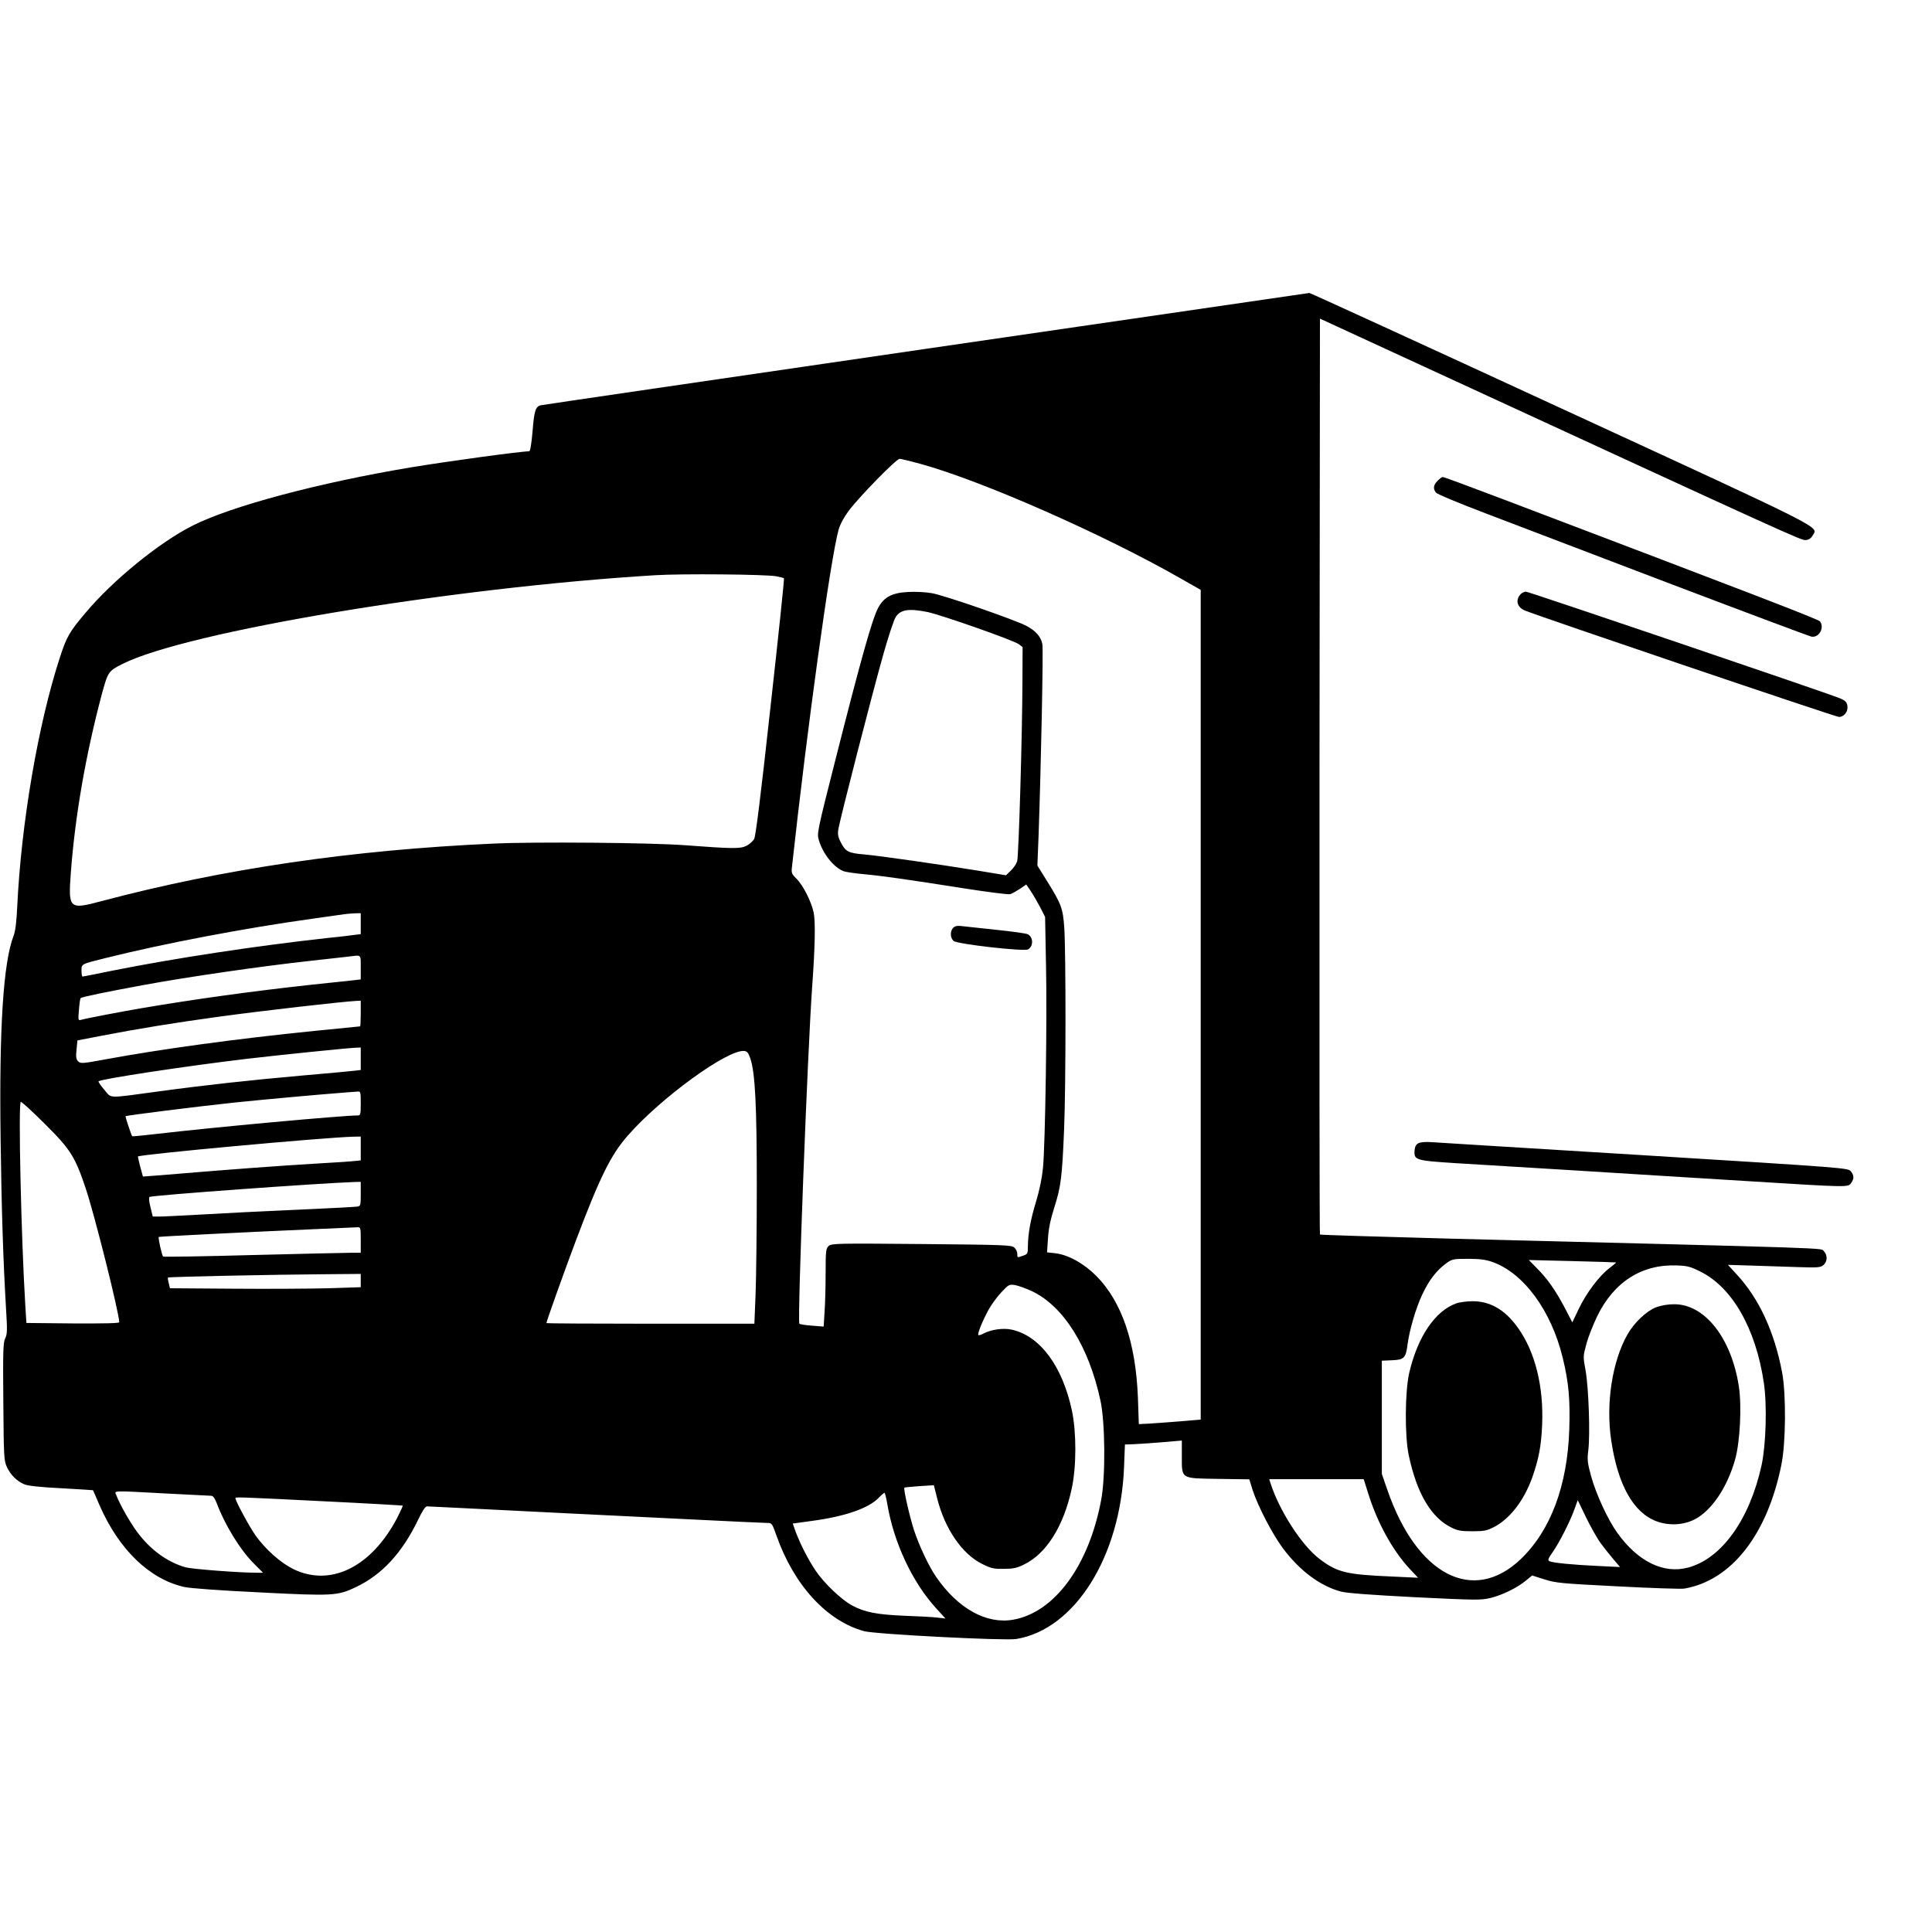 <?xml version="1.0" standalone="no"?>
<!DOCTYPE svg PUBLIC "-//W3C//DTD SVG 20010904//EN"
 "http://www.w3.org/TR/2001/REC-SVG-20010904/DTD/svg10.dtd">
<svg version="1.0" xmlns="http://www.w3.org/2000/svg"
 width="1280pt" height="1280pt" viewBox="0 0 1280 1280"
 preserveAspectRatio="xMidYMid meet">
<g transform="translate(0,1280) scale(0.1,-0.1)"
fill="#000000" stroke="none">
<path d="M6135 10489 c-1391 -203 -2540 -371 -2552 -374 -35 -8 -44 -37 -55
-176 -7 -80 -15 -129 -22 -129 -57 0 -538 -66 -781 -106 -606 -101 -1187 -255
-1446 -385 -219 -109 -533 -364 -713 -580 -106 -125 -124 -157 -168 -291 -145
-443 -258 -1103 -284 -1658 -5 -100 -12 -159 -24 -190 -68 -175 -96 -609 -86
-1345 6 -465 17 -804 36 -1126 9 -144 8 -170 -6 -197 -13 -27 -15 -85 -12
-419 3 -371 4 -390 24 -433 25 -53 66 -93 115 -114 23 -10 105 -19 245 -26
115 -7 210 -12 210 -13 1 -1 21 -47 44 -101 128 -292 330 -488 560 -540 40 -9
232 -23 500 -36 490 -25 517 -23 640 36 172 82 306 228 411 447 27 57 47 87
58 87 9 0 147 -7 306 -15 160 -8 430 -21 600 -30 171 -8 537 -26 815 -40 278
-14 519 -25 535 -25 29 0 31 -4 59 -83 116 -329 333 -566 581 -634 73 -20 929
-64 1007 -52 388 63 691 544 715 1137 l6 152 36 1 c20 0 105 6 189 12 l152 13
0 -102 c0 -155 -10 -148 242 -152 l205 -3 22 -71 c34 -105 131 -292 200 -385
112 -150 249 -252 387 -288 39 -10 199 -22 490 -37 407 -20 436 -20 499 -5 80
20 174 66 233 114 l43 35 82 -26 c76 -24 110 -27 485 -46 222 -12 420 -18 440
-15 312 53 551 357 644 820 30 145 32 468 5 612 -51 270 -153 491 -303 652
l-56 61 163 -5 c90 -3 228 -7 305 -10 126 -4 144 -3 164 13 28 23 29 67 3 93
-21 22 114 17 -2450 82 -485 13 -885 25 -888 28 -3 3 -4 1370 -3 3037 l3 3031
690 -318 c2462 -1135 2499 -1152 2529 -1149 21 2 35 12 46 31 34 61 118 19
-1670 843 -910 420 -1659 763 -1665 763 -5 -1 -1148 -167 -2540 -370z m-34
-763 c406 -112 1210 -466 1724 -760 l130 -74 0 -2749 0 -2748 -140 -12 c-77
-6 -169 -13 -205 -15 l-65 -3 -6 175 c-14 363 -106 634 -274 805 -82 83 -187
142 -274 152 l-54 6 6 91 c4 65 16 124 42 206 44 138 52 202 65 520 12 288 12
1176 1 1335 -9 128 -20 156 -113 306 l-65 104 8 205 c16 457 32 1228 25 1262
-9 48 -42 87 -103 120 -71 39 -547 204 -629 218 -39 7 -109 11 -156 8 -108 -5
-162 -34 -200 -105 -40 -76 -113 -335 -288 -1026 -116 -456 -118 -470 -105
-513 27 -91 98 -180 164 -206 14 -5 72 -14 127 -19 124 -11 299 -36 673 -95
155 -24 293 -42 305 -38 11 4 40 20 63 35 l42 29 29 -42 c16 -24 44 -72 63
-108 l33 -65 6 -315 c8 -360 -5 -1195 -20 -1348 -6 -63 -23 -147 -45 -220 -38
-124 -54 -215 -55 -299 0 -48 -2 -52 -31 -62 -41 -14 -39 -15 -39 12 0 13 -9
32 -20 42 -18 16 -61 18 -615 23 -563 5 -596 4 -615 -13 -18 -17 -20 -31 -20
-179 0 -89 -3 -205 -7 -258 l-6 -97 -76 6 c-42 3 -80 9 -85 13 -14 14 54 1805
85 2235 19 263 22 427 10 488 -16 75 -71 183 -114 225 -30 29 -34 39 -31 70
103 940 256 2050 310 2243 10 35 35 82 67 125 70 93 315 344 337 344 9 0 72
-15 141 -34z m-958 -744 c26 -5 49 -11 51 -13 3 -2 -37 -385 -89 -850 -65
-594 -98 -855 -108 -876 -9 -17 -33 -38 -54 -48 -40 -19 -95 -18 -403 5 -216
17 -993 24 -1270 11 -939 -42 -1788 -167 -2593 -380 -220 -59 -225 -54 -208
184 28 377 99 786 206 1187 40 147 43 152 136 199 425 214 2176 506 3529 588
171 11 734 6 803 -7z m1003 -237 c93 -20 569 -187 604 -213 l25 -19 -1 -219
c-1 -366 -25 -1167 -35 -1200 -5 -17 -24 -45 -42 -62 l-32 -31 -175 29 c-270
44 -654 99 -763 109 -108 9 -125 18 -159 85 -15 29 -19 50 -14 80 8 58 224
898 298 1160 34 120 71 232 83 249 32 49 87 57 211 32z m-3756 -2064 l0 -70
-42 -5 c-24 -4 -106 -13 -183 -21 -466 -51 -1016 -135 -1416 -215 -107 -22
-199 -40 -202 -40 -4 0 -7 18 -7 39 0 45 -5 43 165 85 385 96 916 197 1370
260 99 14 191 27 205 29 14 2 44 5 68 6 l42 1 0 -69z m0 -290 l0 -80 -52 -6
c-29 -3 -156 -17 -283 -30 -384 -42 -768 -95 -1120 -155 -134 -23 -370 -68
-399 -77 -18 -5 -19 -1 -13 67 3 40 8 74 11 77 7 8 168 41 423 88 287 53 778
124 1098 159 127 14 244 27 260 29 80 10 75 16 75 -72z m0 -306 c0 -47 -2 -85
-4 -85 -1 0 -138 -14 -302 -30 -517 -52 -1015 -120 -1394 -190 -145 -27 -156
-27 -172 -12 -14 14 -16 29 -11 78 l6 61 161 31 c238 46 489 87 776 126 282
39 818 100 913 105 l27 1 0 -85z m0 -299 l0 -75 -42 -5 c-24 -3 -176 -17 -338
-31 -351 -31 -653 -64 -960 -106 -348 -47 -308 -48 -359 11 -24 28 -41 53 -38
56 16 16 587 102 982 149 212 25 671 72 728 74 l27 1 0 -74z m2582 -1 c31 -96
42 -307 42 -845 0 -283 -4 -604 -8 -712 l-8 -198 -689 0 c-379 0 -689 2 -689
4 0 11 125 360 194 543 160 424 232 570 344 698 219 251 661 572 772 562 20
-2 28 -11 42 -52z m-2582 -295 c0 -70 -2 -80 -17 -80 -106 0 -973 -80 -1321
-121 -96 -11 -175 -19 -176 -17 -7 9 -47 130 -44 133 5 5 466 63 718 90 194
20 532 51 750 68 25 2 55 4 68 5 21 2 22 -1 22 -78z m-2092 -137 c170 -169
200 -217 271 -430 59 -177 221 -824 221 -883 0 -7 -96 -9 -307 -8 l-308 3 -7
110 c-28 455 -48 1355 -30 1355 7 0 79 -66 160 -147z m2092 -162 l0 -79 -62
-6 c-35 -3 -146 -10 -248 -16 -206 -12 -614 -42 -880 -65 -96 -8 -193 -16
-214 -17 l-39 -3 -18 65 c-9 36 -16 66 -15 68 15 14 1219 125 1424 131 l52 1
0 -79z m0 -301 c0 -75 -1 -80 -22 -84 -13 -2 -194 -12 -403 -21 -209 -9 -488
-23 -620 -31 -132 -7 -261 -14 -286 -14 l-47 0 -15 62 c-10 38 -12 65 -6 68
17 11 1109 90 1357 99 l42 1 0 -80z m0 -305 l0 -85 -67 0 c-38 0 -330 -7 -651
-15 -321 -9 -587 -13 -591 -10 -8 5 -35 125 -29 130 4 3 583 32 998 50 162 7
305 13 318 14 21 1 22 -2 22 -84z m7495 -145 c208 -72 393 -322 469 -638 39
-160 49 -274 43 -470 -12 -375 -124 -673 -323 -863 -315 -298 -687 -105 -882
459 l-37 107 0 375 0 375 68 3 c79 3 91 15 102 102 13 99 55 243 99 336 45 95
94 158 160 206 37 26 45 28 141 28 76 0 117 -5 160 -20z m822 -4 c2 -1 -20
-19 -47 -40 -66 -51 -150 -162 -201 -269 l-42 -88 -53 102 c-60 113 -114 190
-187 262 l-48 49 288 -7 c158 -4 289 -8 290 -9z m559 -61 c211 -104 367 -378
420 -737 22 -148 14 -410 -15 -545 -79 -360 -264 -618 -485 -678 -164 -45
-335 39 -472 231 -62 87 -138 251 -172 372 -25 92 -27 110 -19 175 13 105 2
415 -18 526 -17 93 -17 96 5 175 11 45 44 127 71 184 111 229 297 348 531 338
66 -2 89 -8 154 -41z m-8876 -59 l0 -44 -212 -7 c-117 -3 -402 -5 -632 -3
l-420 3 -8 34 c-5 18 -7 35 -5 37 5 5 724 20 1045 22 l232 2 0 -44z m4446 -70
c210 -99 378 -367 455 -726 31 -144 34 -500 5 -655 -81 -437 -309 -748 -584
-796 -177 -31 -366 74 -510 284 -49 71 -112 205 -147 311 -30 94 -71 274 -63
280 1 2 46 6 99 10 l96 6 22 -87 c51 -203 166 -370 299 -435 58 -29 76 -33
142 -32 61 0 86 5 133 28 149 71 265 256 318 506 31 144 31 371 1 513 -63 297
-212 497 -400 538 -56 12 -134 1 -186 -26 -16 -9 -31 -13 -34 -10 -8 7 27 93
66 165 20 36 58 89 86 118 49 52 52 54 91 48 22 -4 72 -22 111 -40z m2232
-1351 c61 -190 158 -365 267 -484 l60 -64 -170 8 c-307 13 -364 27 -482 116
-118 89 -269 322 -327 507 l-7 22 313 0 313 0 33 -105z m-7963 10 c154 -8 287
-15 296 -15 10 0 23 -18 34 -47 55 -147 157 -313 250 -405 l58 -58 -33 0
c-124 0 -434 24 -480 36 -120 34 -231 114 -319 231 -48 64 -117 185 -140 246
-13 33 -42 32 334 12z m4774 -72 c43 -254 166 -516 322 -687 l63 -69 -54 6
c-30 4 -127 9 -215 12 -186 8 -264 23 -349 68 -71 38 -186 147 -243 232 -48
72 -97 167 -129 250 l-22 61 130 18 c216 29 372 83 439 152 18 19 36 34 39 34
3 0 12 -35 19 -77z m-3739 21 c289 -14 527 -28 528 -29 2 -2 -15 -39 -37 -82
-171 -326 -442 -459 -689 -338 -84 42 -183 130 -248 221 -41 57 -133 228 -134
247 0 10 -5 10 580 -19z m8467 -281 c21 -28 58 -75 82 -103 l44 -52 -144 7
c-173 8 -304 21 -324 32 -12 7 -8 17 20 57 44 62 116 203 145 284 l23 63 57
-118 c32 -65 75 -141 97 -170z"/>
<path d="M6330 6663 c-34 -13 -41 -70 -12 -97 24 -21 464 -71 493 -56 36 20
36 80 -1 100 -10 6 -106 19 -212 30 -106 11 -206 22 -223 24 -16 3 -37 2 -45
-1z"/>
<path d="M9646 4164 c-139 -51 -253 -220 -309 -457 -29 -125 -31 -418 -4 -547
53 -253 149 -415 282 -480 42 -21 65 -25 140 -25 79 0 96 4 143 28 106 55 197
174 252 324 44 124 61 210 67 353 11 253 -46 484 -161 644 -84 118 -184 176
-301 175 -38 0 -88 -7 -109 -15z"/>
<path d="M10972 4139 c-64 -25 -145 -102 -189 -179 -102 -179 -145 -460 -108
-705 44 -294 147 -477 300 -534 80 -30 177 -26 251 12 113 57 218 213 270 399
32 115 44 347 25 478 -48 323 -226 551 -431 549 -40 0 -85 -8 -118 -20z"/>
<path d="M9525 9615 c-28 -27 -32 -52 -12 -78 6 -10 158 -73 337 -141 179 -68
730 -278 1225 -467 495 -188 912 -344 927 -347 50 -8 87 59 56 101 -11 14
-416 170 -2096 808 -216 82 -397 149 -403 149 -5 0 -21 -11 -34 -25z"/>
<path d="M10076 8865 c-38 -39 -26 -88 27 -110 111 -45 2059 -705 2081 -705
29 0 56 29 56 61 0 34 -10 46 -51 63 -76 32 -2061 706 -2079 706 -10 0 -25 -7
-34 -15z"/>
<path d="M9398 5226 c-16 -8 -24 -22 -26 -47 -5 -65 6 -68 269 -85 129 -8 491
-30 804 -49 314 -20 821 -51 1129 -70 675 -42 670 -42 690 -13 21 29 20 51 -2
78 -18 22 -30 23 -1368 106 -742 45 -1377 85 -1411 87 -36 3 -71 0 -85 -7z"/>
</g>
</svg>
